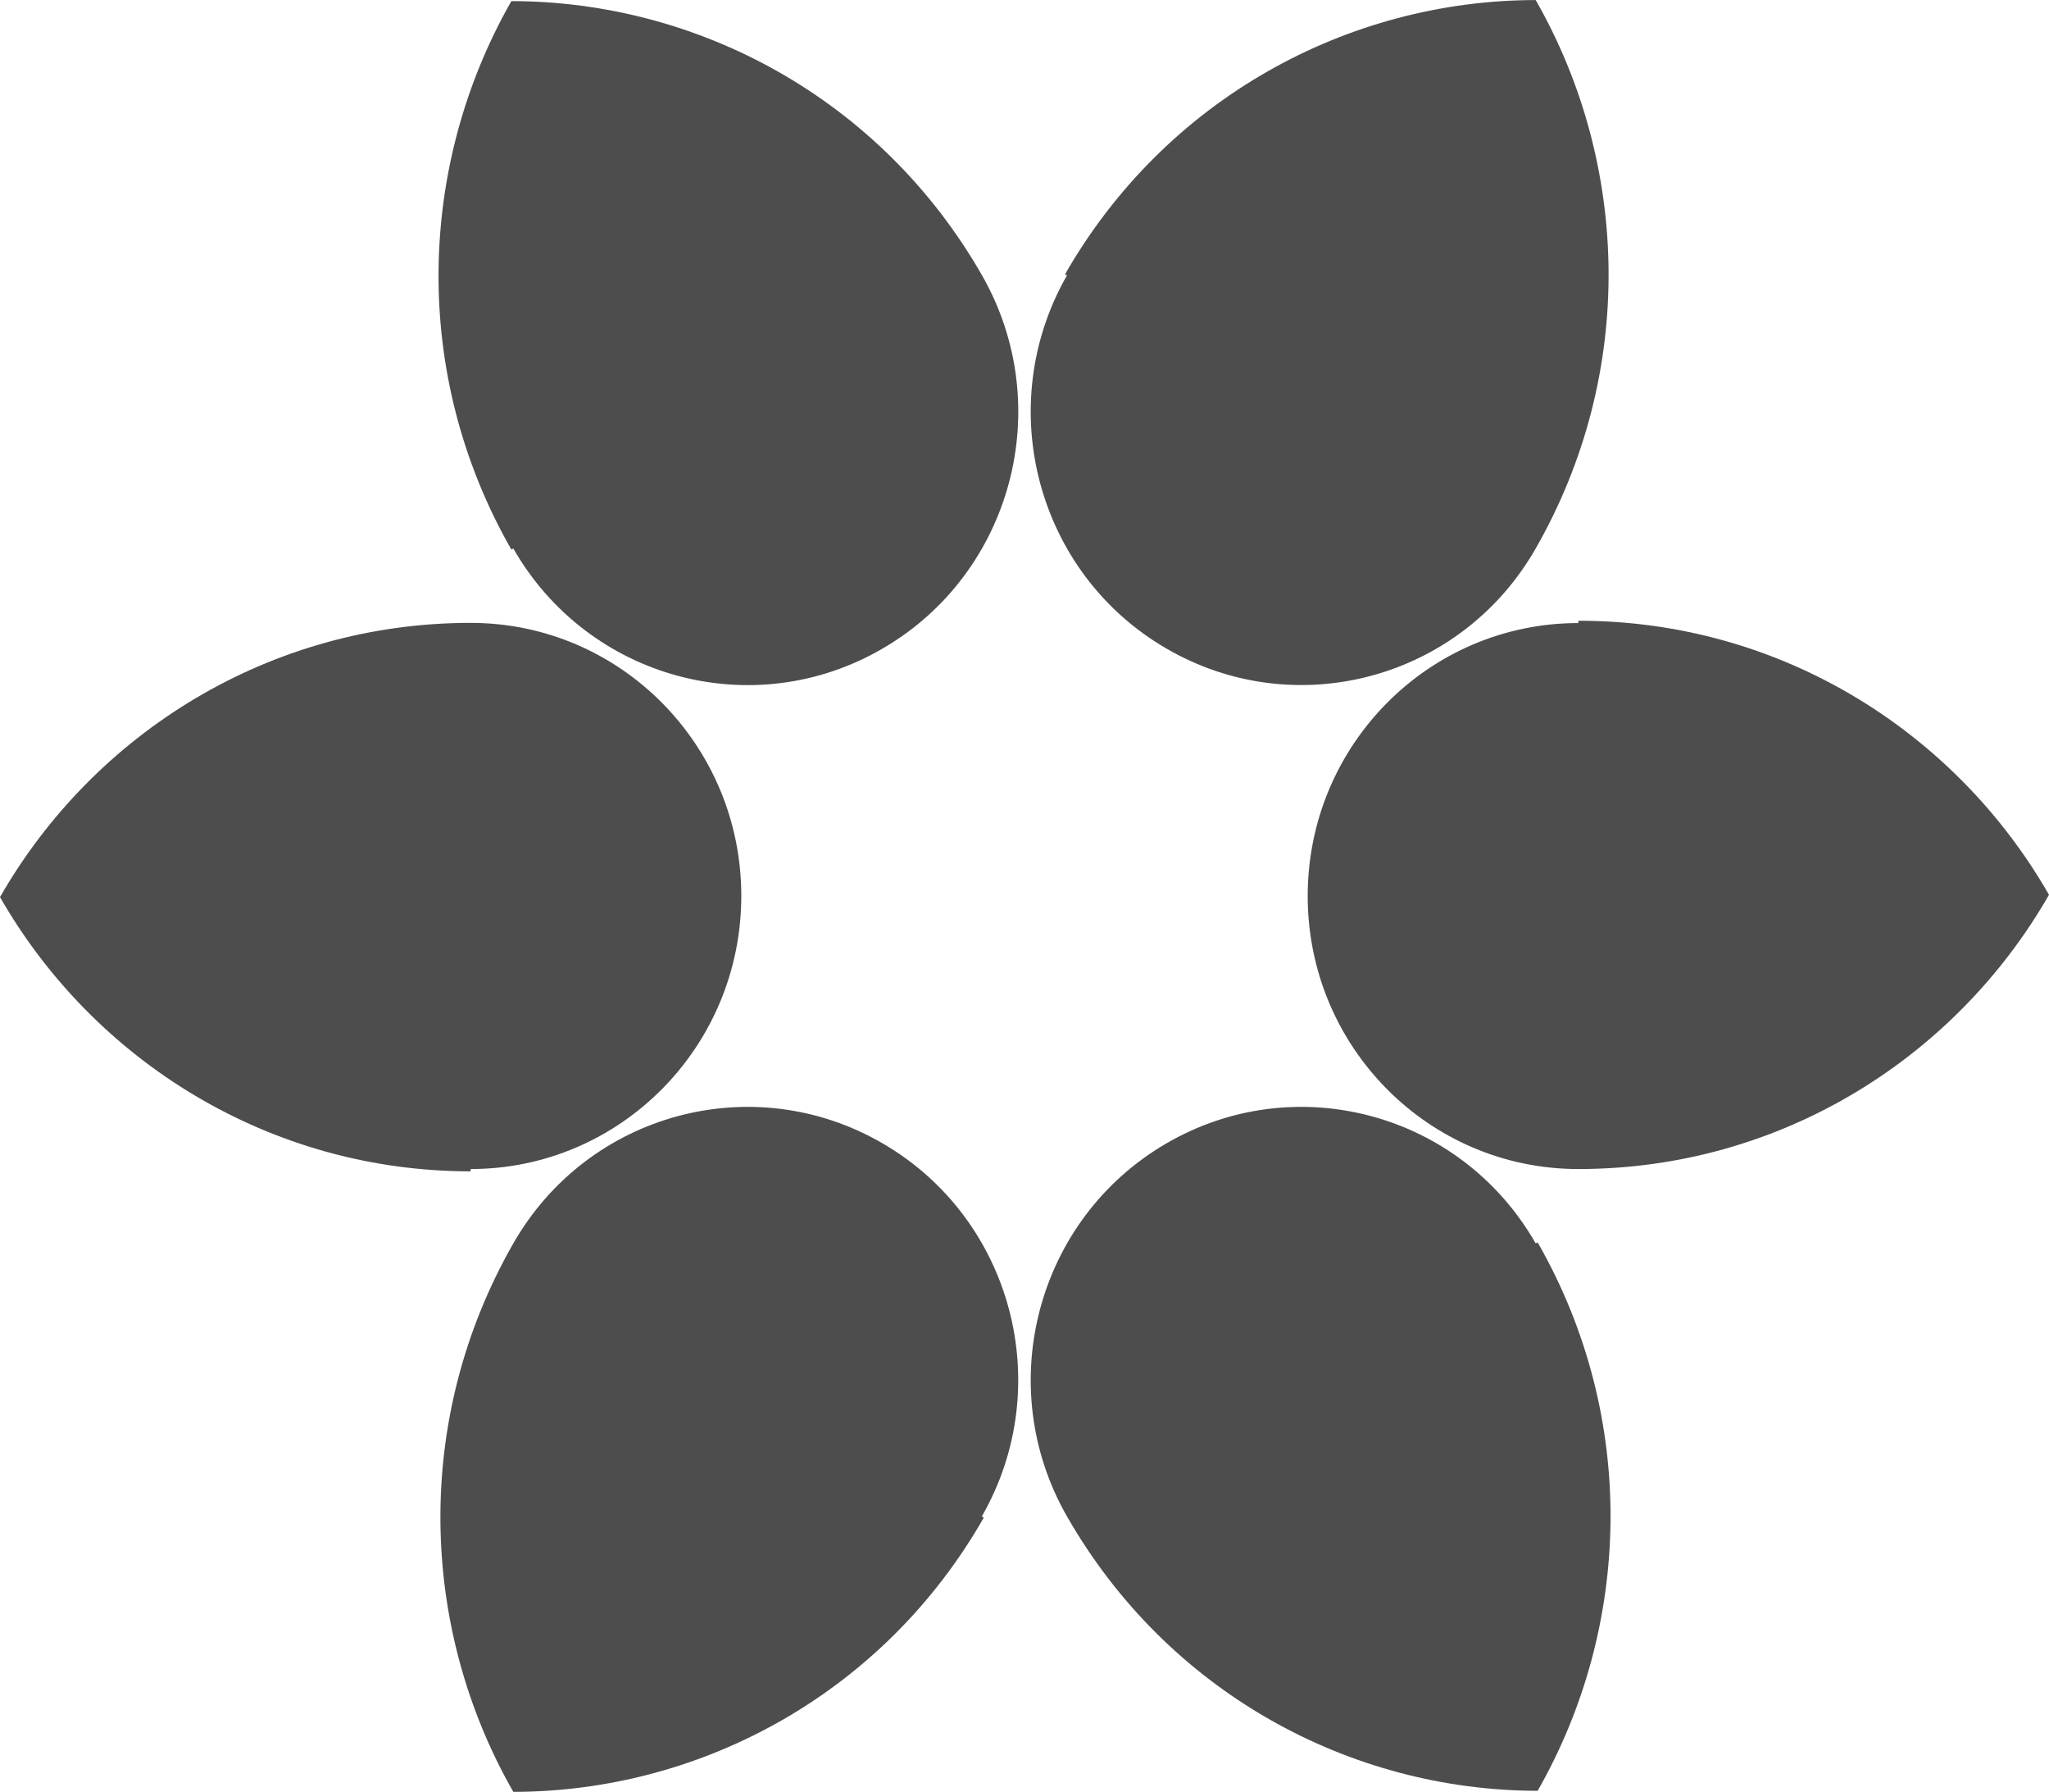 <?xml version="1.0" encoding="UTF-8"?>
<!DOCTYPE svg PUBLIC "-//W3C//DTD SVG 1.1//EN" "http://www.w3.org/Graphics/SVG/1.1/DTD/svg11.dtd">
<!-- Creator: CorelDRAW X8 -->
<svg xmlns="http://www.w3.org/2000/svg" xml:space="preserve" width="239.492mm" height="209.402mm" version="1.1" style="shape-rendering:geometricPrecision; text-rendering:geometricPrecision; image-rendering:optimizeQuality; fill-rule:evenodd; clip-rule:evenodd"
viewBox="0 0 11576 10121"
 xmlns:xlink="http://www.w3.org/1999/xlink">
 <defs>
  <style type="text/css">
   <![CDATA[
    .fil0 {fill:#4D4D4D}
   ]]>
  </style>
 </defs>
 <g id="Capa_x0020_1">
  <g id="_2463427707888">
   <path class="fil0" d="M8676 0c530,926 568,2105 0,3098 -422,738 -1357,990 -2088,564 -731,-425 -982,-1369 -560,-2107l-11 -6c569,-993 1599,-1548 2659,-1549z"/>
   <path class="fil0" d="M2889 6c1060,1 2091,556 2659,1549 422,738 171,1682 -560,2107 -731,427 -1665,174 -2088,-564l-11 6c-568,-993 -529,-2171 0,-3098z"/>
   <path class="fil0" d="M0 5067c531,-926 1523,-1549 2659,-1549 845,0 1529,691 1529,1542 0,852 -684,1543 -1529,1543l0 13c-1136,0 -2128,-623 -2659,-1549z"/>
   <path class="fil0" d="M2900 10121c-530,-926 -568,-2105 0,-3098 422,-738 1357,-990 2088,-564 731,425 982,1369 559,2106l11 7c-567,993 -1598,1548 -2658,1549z"/>
   <path class="fil0" d="M8687 10115c-1060,-1 -2090,-556 -2659,-1550 -422,-737 -171,-1680 560,-2106 731,-426 1666,-174 2088,564l11 -6c568,993 530,2171 0,3098z"/>
   <path class="fil0" d="M11576 5054c-531,926 -1523,1549 -2659,1549 -845,0 -1529,-690 -1529,-1542 0,-852 684,-1542 1529,-1542l0 -13c1136,-1 2128,622 2659,1548z"/>
  </g>
 </g>
</svg>
